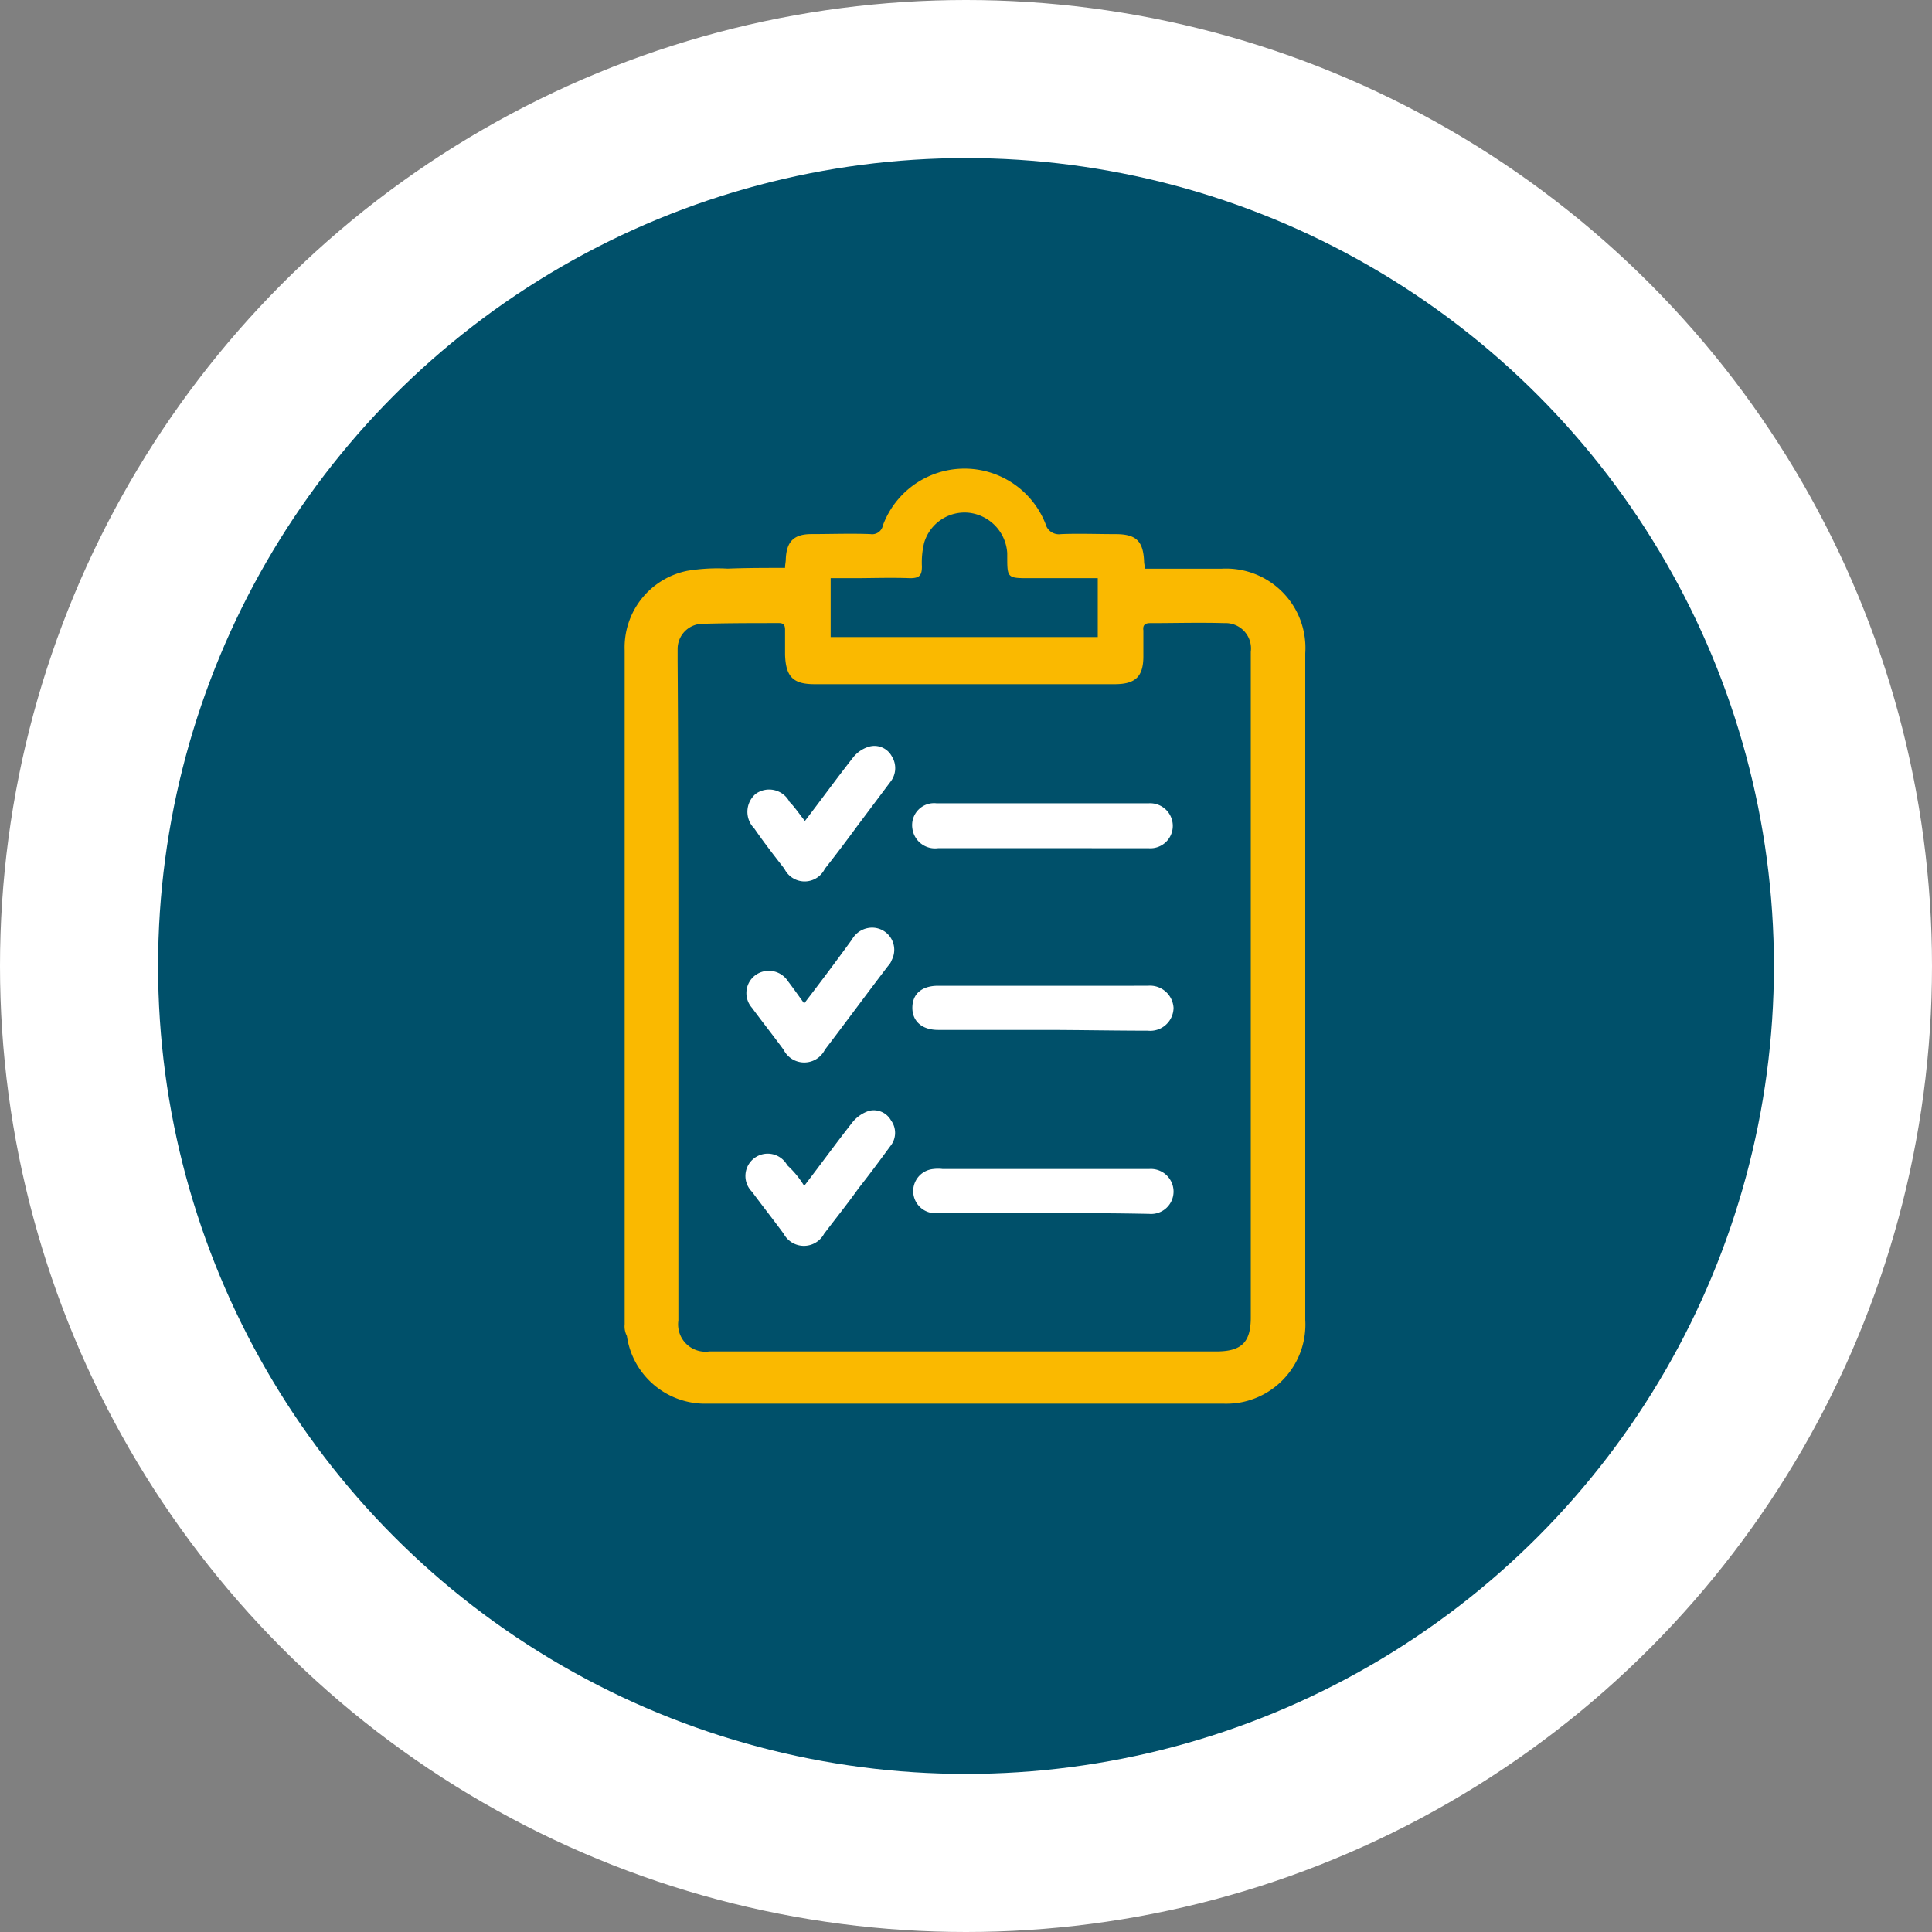 <svg xmlns="http://www.w3.org/2000/svg" width="110" height="110" viewBox="0 0 110 110"><rect x="0" y="0" width="110" height="110" fill="#808080" stroke="none"/><g transform="translate(-11193 -4921.713)"><circle cx="55" cy="55" r="55" transform="translate(11193 4921.713)" fill="#fff"/><circle cx="46" cy="46" r="46" transform="translate(11202 4930.713)" fill="#00506a"/><path d="M7251.325,1465.271H7244.4l-1.355,3.255v38.195l2.366,2.32h31.277s1.764-.755,1.852-1.155,0-6.864,0-6.864v-34.735l-1.852-1.973h-6.337v4.212h-16.974l-2.057-1.4Z" transform="translate(3986.753 3491.03)" fill="#00506a" opacity="0.2"/><path d="M9.132,5.655c0-.209.042-.335.042-.5.042-1.005.461-1.424,1.466-1.424,1.131,0,2.22-.042,3.351,0a.62.62,0,0,0,.712-.5,4.957,4.957,0,0,1,9.258-.084.785.785,0,0,0,.88.586c1.005-.042,2.053,0,3.1,0,1.173,0,1.592.377,1.634,1.592,0,.084.042.209.042.377h4.357a4.519,4.519,0,0,1,4.776,4.817V48.468A4.508,4.508,0,0,1,34.895,53.2a4.81,4.81,0,0,1-.8.042H4.692A4.5,4.5,0,0,1,.126,49.389,1.205,1.205,0,0,1,0,48.719V10.347A4.447,4.447,0,0,1,3.561,5.823a10.5,10.5,0,0,1,2.3-.126C6.954,5.655,8,5.655,9.132,5.655ZM3.058,29.533V48.509a1.555,1.555,0,0,0,1.759,1.759H33.68c1.424,0,1.969-.5,1.969-1.927V10.431A1.446,1.446,0,0,0,34.141,8.8c-1.424-.042-2.807,0-4.231,0-.293,0-.419.126-.377.419v1.466c0,1.173-.461,1.592-1.634,1.592H10.808c-1.215,0-1.634-.419-1.676-1.676V9.174c0-.251-.084-.377-.335-.377-1.466,0-2.932,0-4.4.042a1.432,1.432,0,0,0-1.382,1.424v.712C3.058,17.133,3.058,23.333,3.058,29.533ZM26.936,6.242H23.082c-1.3,0-1.3,0-1.3-1.257V4.817a2.463,2.463,0,0,0-2.178-2.3A2.4,2.4,0,0,0,17.05,4.231a4.706,4.706,0,0,0-.126,1.341c0,.5-.126.67-.67.67-1.089-.042-2.178,0-3.226,0h-1.3V9.593H26.936Z" transform="translate(11228.566 4948.39)" fill="#fab900"/><path d="M46.545,48.055h-5.99a1.3,1.3,0,0,1-1.466-1.131A1.25,1.25,0,0,1,40.471,45.5H52.535a1.293,1.293,0,0,1,1.382,1.257,1.277,1.277,0,0,1-1.382,1.3Z" transform="translate(11205.857 4921.95)" fill="#fff"/><path d="M46.615,97.688H40.331a1.262,1.262,0,0,1,.042-2.513,2.019,2.019,0,0,1,.5,0H52.647a1.293,1.293,0,0,1,1.382,1.257,1.277,1.277,0,0,1-1.382,1.3C50.594,97.688,48.625,97.688,46.615,97.688Z" transform="translate(11205.788 4893.095)" fill="#fff"/><path d="M46.515,72.813H40.566c-.922,0-1.466-.5-1.466-1.257,0-.8.545-1.257,1.466-1.257H52.505a1.343,1.343,0,0,1,1.466,1.257,1.327,1.327,0,0,1-1.466,1.3C50.494,72.855,48.484,72.813,46.515,72.813Z" transform="translate(11205.846 4907.539)" fill="#fff"/><path d="M19.958,41.959c.963-1.257,1.843-2.472,2.765-3.644a1.821,1.821,0,0,1,.88-.586,1.124,1.124,0,0,1,1.3.545,1.26,1.26,0,0,1-.084,1.466l-1.885,2.513c-.586.8-1.215,1.634-1.843,2.43a1.28,1.28,0,0,1-2.3,0c-.586-.754-1.173-1.508-1.718-2.3a1.341,1.341,0,0,1,.084-1.969,1.311,1.311,0,0,1,1.927.461C19.372,41.163,19.623,41.54,19.958,41.959Z" transform="translate(11218.871 4926.497)" fill="#fff"/><path d="M19.773,91.523c.963-1.257,1.843-2.472,2.765-3.644a2.021,2.021,0,0,1,.922-.628,1.122,1.122,0,0,1,1.257.545,1.194,1.194,0,0,1-.042,1.466c-.586.8-1.173,1.592-1.8,2.388-.628.88-1.3,1.718-1.969,2.6a1.306,1.306,0,0,1-2.3,0c-.586-.8-1.215-1.592-1.8-2.388A1.269,1.269,0,1,1,18.81,90.35,5.339,5.339,0,0,1,19.773,91.523Z" transform="translate(11219.015 4897.71)" fill="#fff"/><path d="M19.84,66.709c.963-1.257,1.843-2.43,2.723-3.644a1.321,1.321,0,0,1,1.215-.67,1.262,1.262,0,0,1,1.047,1.843.912.912,0,0,1-.209.335c-1.215,1.592-2.388,3.184-3.6,4.776a1.313,1.313,0,0,1-2.346,0c-.586-.8-1.215-1.592-1.8-2.388a1.268,1.268,0,0,1,.168-1.843,1.3,1.3,0,0,1,1.885.335C19.212,65.83,19.505,66.248,19.84,66.709Z" transform="translate(11218.947 4912.135)" fill="#fff"/></g></svg>